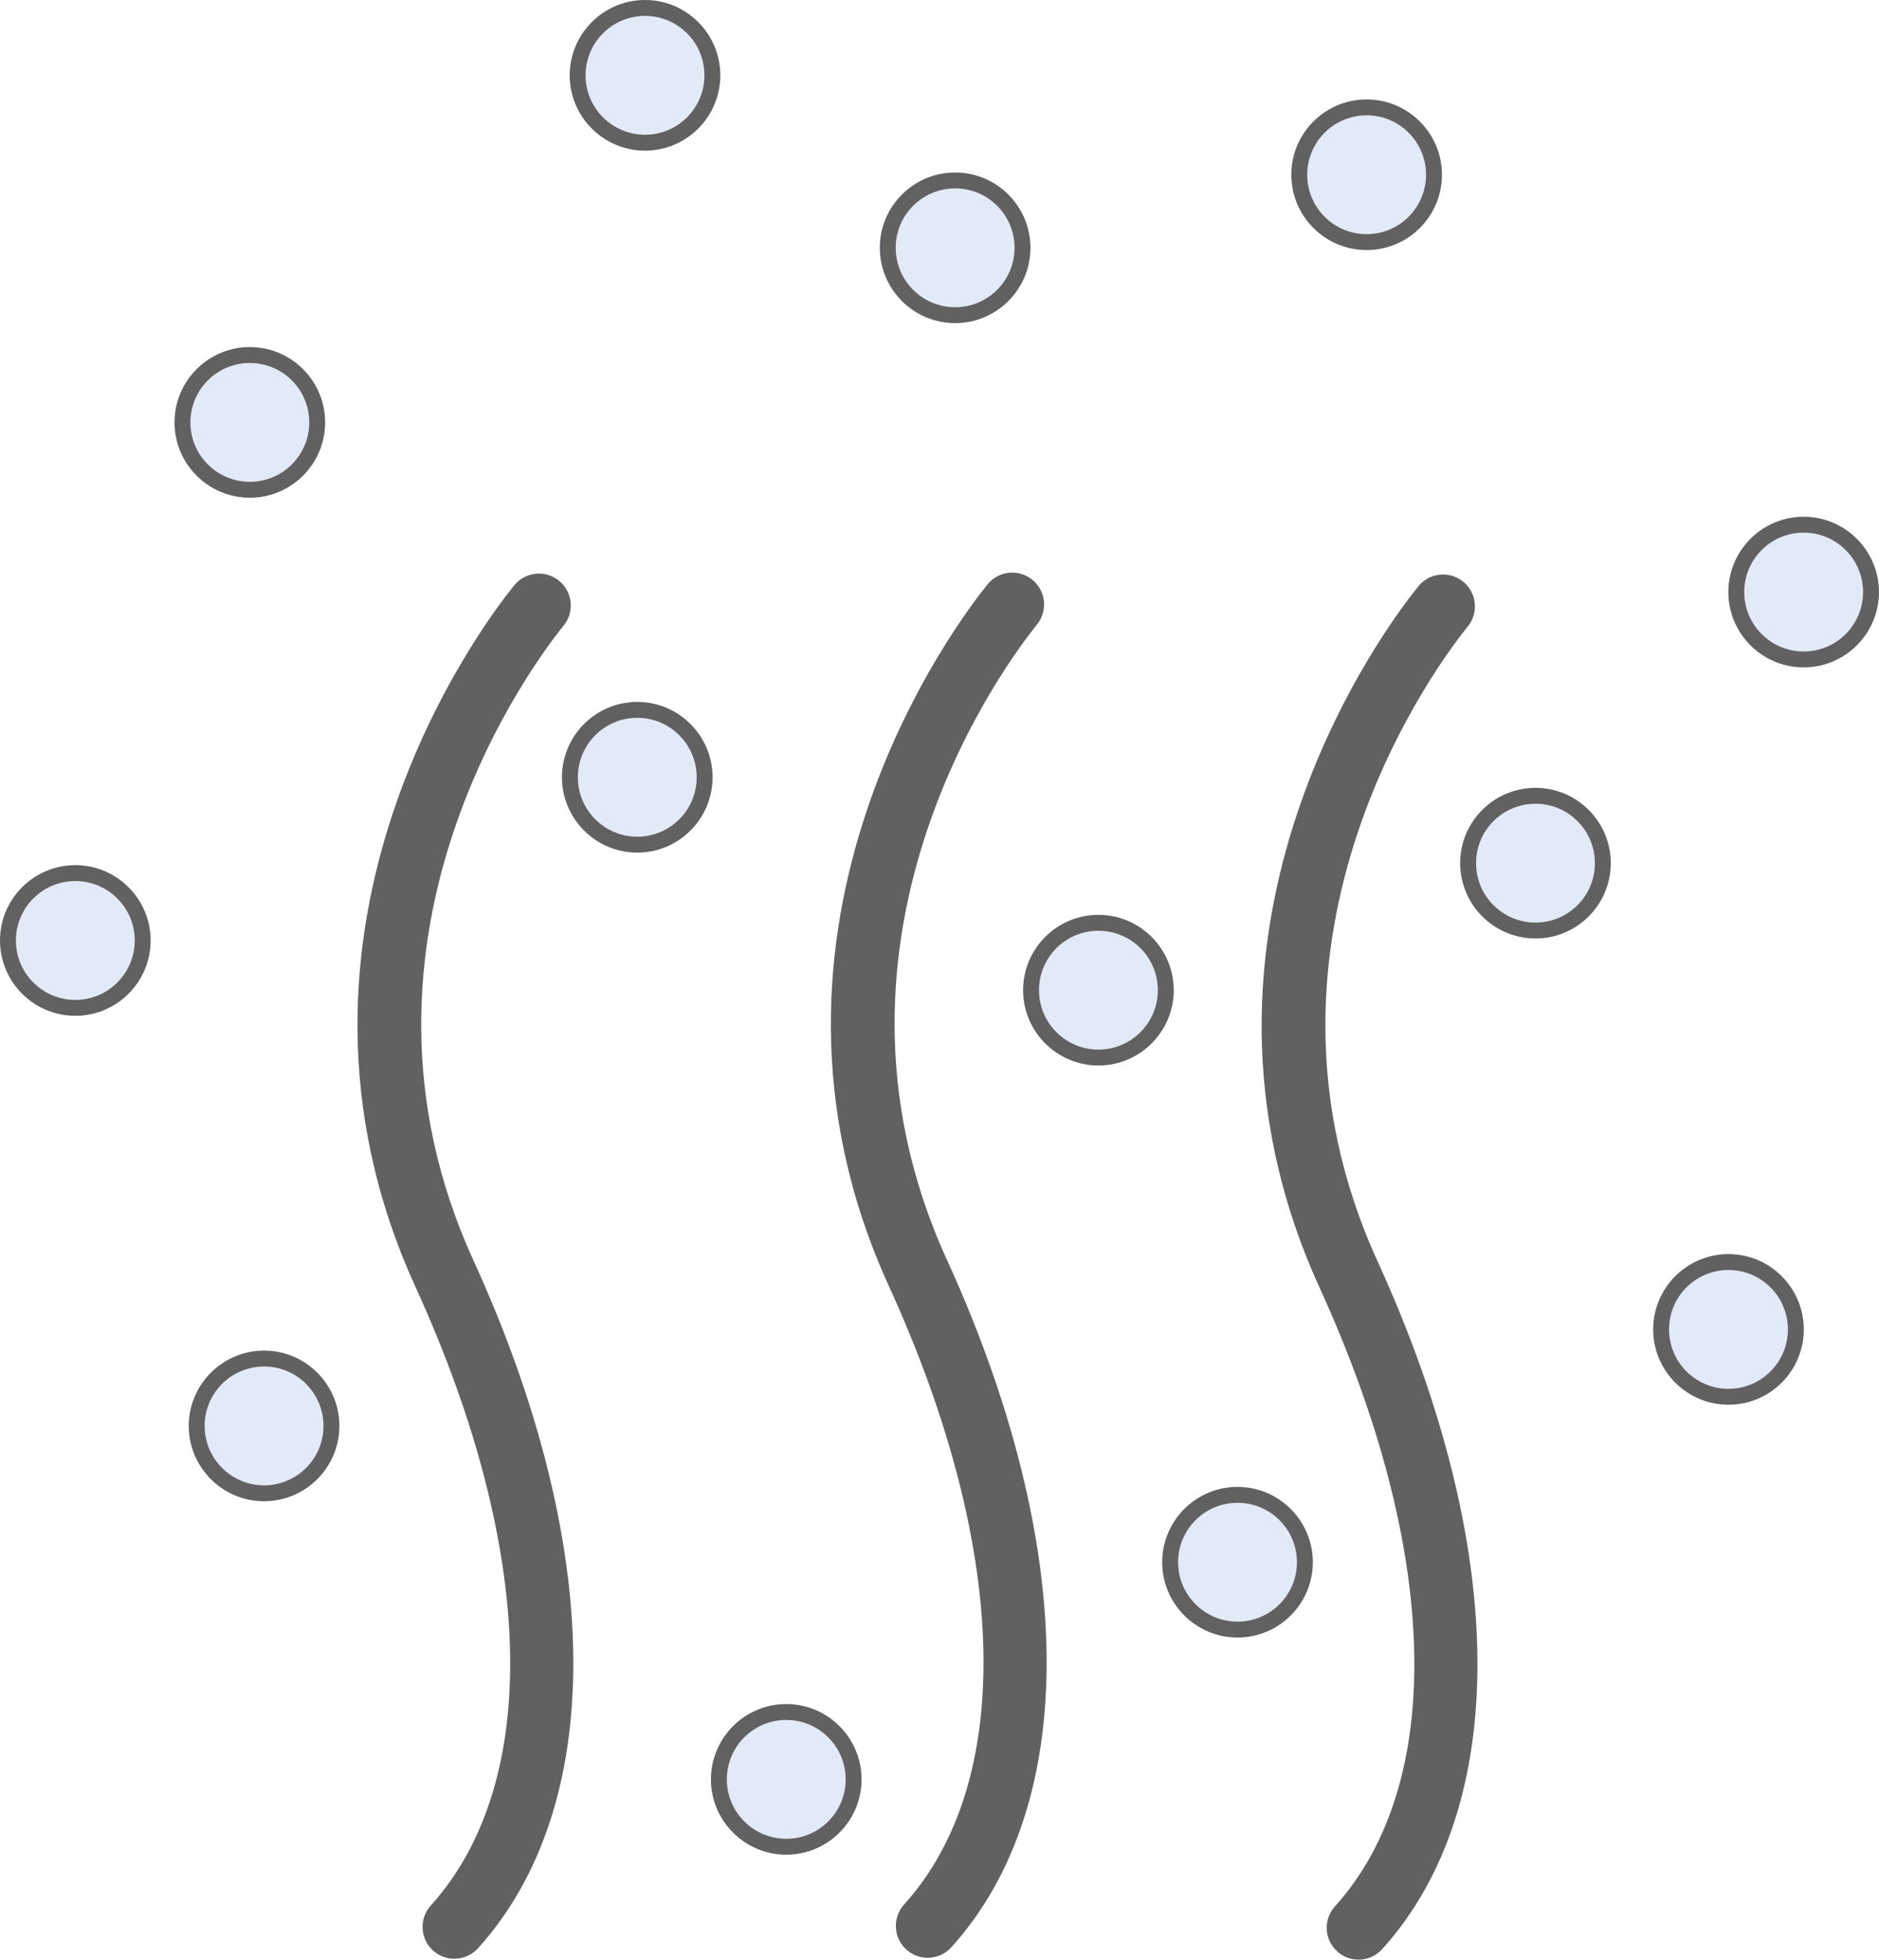 <?xml version="1.0" encoding="UTF-8"?>
<svg xmlns="http://www.w3.org/2000/svg" viewBox="0 0 61.384 64">
  <g id="a"></g>
  <g id="b">
    <g id="c">
      <g>
        <g>
          <path d="M21.072,4.4c1.071,0,1.94-.869,1.94-1.94s-.869-1.94-1.94-1.94-1.941,.869-1.941,1.94,.869,1.94,1.941,1.94Z" style="fill: #e3eaf7;"></path>
          <path d="M21.072,0c-1.357,0-2.461,1.104-2.461,2.46s1.104,2.46,2.461,2.46,2.46-1.104,2.46-2.46-1.104-2.46-2.46-2.46Zm0,.52c1.071,0,1.94,.869,1.94,1.94s-.869,1.94-1.94,1.94-1.941-.869-1.941-1.94,.869-1.94,1.941-1.94Z" style="fill: #626161;"></path>
        </g>
        <g>
          <path d="M8.162,15.735c1.071,0,1.94-.869,1.94-1.94s-.869-1.94-1.94-1.94-1.941,.869-1.941,1.94,.869,1.94,1.941,1.94Z" style="fill: #e3eaf7;"></path>
          <path d="M8.162,11.335c-1.357,0-2.461,1.104-2.461,2.46s1.104,2.46,2.461,2.46,2.46-1.104,2.46-2.46-1.104-2.46-2.46-2.46Zm0,.52c1.071,0,1.94,.869,1.94,1.94s-.869,1.94-1.94,1.94-1.941-.869-1.941-1.94,.869-1.94,1.941-1.94Z" style="fill: #626161;"></path>
        </g>
        <g>
          <path d="M31.203,10.033c1.071,0,1.94-.869,1.94-1.94s-.869-1.94-1.94-1.94-1.941,.869-1.941,1.94,.869,1.94,1.941,1.94Z" style="fill: #e3eaf7;"></path>
          <path d="M31.203,5.633c-1.357,0-2.461,1.104-2.461,2.46s1.104,2.46,2.461,2.46,2.46-1.104,2.46-2.46-1.104-2.46-2.46-2.46Zm-1.941,2.46c0-1.071,.869-1.94,1.941-1.94s1.94,.869,1.94,1.94-.869,1.94-1.94,1.94-1.941-.869-1.941-1.94Z" style="fill: #626161;"></path>
        </g>
        <g>
          <path d="M22.759,25.385c0-1.071-.869-1.941-1.94-1.941s-1.941,.87-1.941,1.941,.869,1.94,1.941,1.94,1.94-.869,1.94-1.94Z" style="fill: #e3eaf7;"></path>
          <path d="M20.819,22.924c-1.357,0-2.461,1.104-2.461,2.461s1.104,2.46,2.461,2.46,2.46-1.104,2.46-2.46-1.104-2.461-2.46-2.461Zm0,4.401c-1.072,0-1.941-.869-1.941-1.94s.869-1.941,1.941-1.941,1.94,.87,1.94,1.941-.869,1.94-1.94,1.94Z" style="fill: #626161;"></path>
        </g>
        <g>
          <path d="M2.461,32.655c1.071,0,1.94-.869,1.94-1.94s-.869-1.94-1.94-1.94-1.941,.869-1.941,1.94,.869,1.94,1.941,1.94Z" style="fill: #e3eaf7;"></path>
          <path d="M2.461,28.255c-1.357,0-2.461,1.104-2.461,2.46s1.104,2.46,2.461,2.46,2.46-1.104,2.46-2.46-1.104-2.46-2.46-2.46Zm0,.52c1.071,0,1.94,.869,1.94,1.94s-.869,1.94-1.94,1.94-1.941-.869-1.941-1.94,.869-1.94,1.941-1.94Z" style="fill: #626161;"></path>
        </g>
        <g>
          <path d="M8.627,48.509c1.071,0,1.94-.869,1.94-1.94s-.87-1.94-1.94-1.94-1.941,.869-1.941,1.94,.869,1.94,1.941,1.94Z" style="fill: #e3eaf7;"></path>
          <path d="M8.627,44.109c-1.357,0-2.461,1.104-2.461,2.46s1.104,2.46,2.461,2.46,2.46-1.104,2.46-2.46-1.104-2.46-2.46-2.46Zm0,.52c1.071,0,1.94,.869,1.94,1.94s-.87,1.94-1.94,1.94-1.941-.869-1.941-1.94,.869-1.94,1.941-1.94Z" style="fill: #626161;"></path>
        </g>
        <g>
          <path d="M35.884,34.278c1.071,0,1.94-.869,1.94-1.94s-.869-1.94-1.94-1.94-1.941,.869-1.941,1.94,.869,1.94,1.941,1.94Z" style="fill: #e3eaf7;"></path>
          <path d="M35.884,29.878c-1.357,0-2.461,1.104-2.461,2.46s1.104,2.46,2.461,2.46,2.46-1.104,2.46-2.46-1.104-2.46-2.46-2.46Zm0,.52c1.071,0,1.94,.869,1.94,1.94s-.869,1.94-1.94,1.94-1.941-.869-1.941-1.94,.869-1.94,1.941-1.94Z" style="fill: #626161;"></path>
        </g>
        <g>
          <path d="M25.686,60.052c1.071,0,1.94-.869,1.94-1.94s-.869-1.94-1.94-1.94-1.941,.869-1.941,1.94,.869,1.94,1.941,1.94Z" style="fill: #e3eaf7;"></path>
          <path d="M25.686,55.652c-1.357,0-2.461,1.104-2.461,2.46s1.104,2.46,2.461,2.46,2.46-1.104,2.46-2.46-1.104-2.46-2.46-2.46Zm0,.52c1.071,0,1.94,.869,1.94,1.94s-.869,1.94-1.94,1.94-1.941-.869-1.941-1.94,.869-1.94,1.941-1.94Z" style="fill: #626161;"></path>
        </g>
        <g>
          <path d="M40.428,52.96c1.071,0,1.94-.869,1.94-1.94s-.869-1.94-1.94-1.94-1.941,.869-1.941,1.94,.869,1.94,1.941,1.94Z" style="fill: #e3eaf7;"></path>
          <path d="M40.428,48.56c-1.357,0-2.461,1.104-2.461,2.46s1.104,2.46,2.461,2.46,2.46-1.104,2.46-2.46-1.104-2.46-2.46-2.46Zm0,.52c1.071,0,1.94,.869,1.94,1.94s-.869,1.94-1.94,1.94-1.941-.869-1.941-1.94,.869-1.94,1.941-1.94Z" style="fill: #626161;"></path>
        </g>
        <g>
          <path d="M56.467,45.357c1.071,0,1.94-.869,1.94-1.94s-.869-1.94-1.94-1.94-1.941,.869-1.941,1.94,.869,1.94,1.941,1.94Z" style="fill: #e3eaf7;"></path>
          <path d="M56.467,40.957c-1.357,0-2.461,1.104-2.461,2.46s1.104,2.46,2.461,2.46,2.46-1.104,2.46-2.46-1.104-2.46-2.46-2.46Zm0,.52c1.071,0,1.94,.869,1.94,1.94s-.869,1.94-1.94,1.94-1.941-.869-1.941-1.94,.869-1.94,1.941-1.94Z" style="fill: #626161;"></path>
        </g>
        <g>
          <path d="M48.221,28.19c0,1.071,.869,1.94,1.941,1.94s1.94-.869,1.94-1.94-.869-1.94-1.94-1.94-1.941,.869-1.941,1.94Z" style="fill: #e3eaf7;"></path>
          <path d="M50.162,25.73c-1.357,0-2.461,1.104-2.461,2.46s1.104,2.46,2.461,2.46,2.46-1.104,2.46-2.46-1.104-2.46-2.46-2.46Zm0,.52c1.071,0,1.94,.869,1.94,1.94s-.869,1.94-1.94,1.94-1.941-.869-1.941-1.94,.869-1.94,1.941-1.94Z" style="fill: #626161;"></path>
        </g>
        <g>
          <path d="M58.923,21.276c1.071,0,1.94-.869,1.94-1.94s-.869-1.94-1.94-1.94-1.941,.869-1.941,1.94,.869,1.94,1.941,1.94Z" style="fill: #e3eaf7;"></path>
          <path d="M58.923,16.876c-1.357,0-2.461,1.104-2.461,2.46s1.104,2.46,2.461,2.46,2.46-1.104,2.46-2.46-1.104-2.46-2.46-2.46Zm0,.52c1.071,0,1.94,.869,1.94,1.94s-.869,1.94-1.94,1.94-1.941-.869-1.941-1.94,.869-1.94,1.941-1.94Z" style="fill: #626161;"></path>
        </g>
        <g>
          <path d="M44.646,7.647c1.071,0,1.94-.869,1.94-1.94s-.869-1.94-1.94-1.94-1.941,.869-1.941,1.94,.869,1.94,1.941,1.94Z" style="fill: #e3eaf7;"></path>
          <path d="M44.646,3.247c-1.357,0-2.461,1.104-2.461,2.46s1.104,2.46,2.461,2.46,2.46-1.104,2.46-2.46-1.104-2.46-2.46-2.46Zm0,.52c1.071,0,1.94,.869,1.94,1.94s-.869,1.94-1.94,1.94-1.941-.869-1.941-1.94,.869-1.94,1.941-1.94Z" style="fill: #626161;"></path>
        </g>
        <path d="M14.844,63.971c-.248,0-.498-.088-.696-.268-.427-.385-.461-1.043-.076-1.47,3.628-4.021,3.443-11.573-.497-20.201-5.389-11.788,2.325-21.811,3.223-22.915,.363-.447,1.019-.513,1.464-.151,.446,.363,.514,1.018,.151,1.464-.814,1.002-7.812,10.091-2.945,20.737,4.295,9.407,4.35,17.803,.149,22.46-.206,.228-.489,.343-.773,.343Z" style="fill: #626161;"></path>
        <path d="M30.306,63.939c-.248,0-.498-.088-.696-.268-.427-.385-.461-1.043-.076-1.47,3.629-4.021,3.443-11.573-.496-20.201-5.385-11.779,2.325-21.809,3.222-22.914,.362-.447,1.018-.515,1.464-.152,.446,.362,.514,1.017,.152,1.464-.814,1.002-7.808,10.099-2.945,20.737,4.295,9.408,4.35,17.804,.149,22.46-.206,.228-.489,.343-.773,.343Z" style="fill: #626161;"></path>
        <path d="M44.381,64c-.248,0-.498-.088-.696-.268-.427-.385-.461-1.043-.076-1.47,3.628-4.021,3.443-11.573-.497-20.201-5.388-11.786,2.325-21.81,3.223-22.914,.362-.446,1.017-.515,1.464-.151,.446,.362,.514,1.018,.151,1.464-.814,1.002-7.81,10.093-2.945,20.737,4.295,9.407,4.35,17.803,.149,22.46-.206,.228-.489,.343-.773,.343Z" style="fill: #626161;"></path>
      </g>
    </g>
  </g>
</svg>
